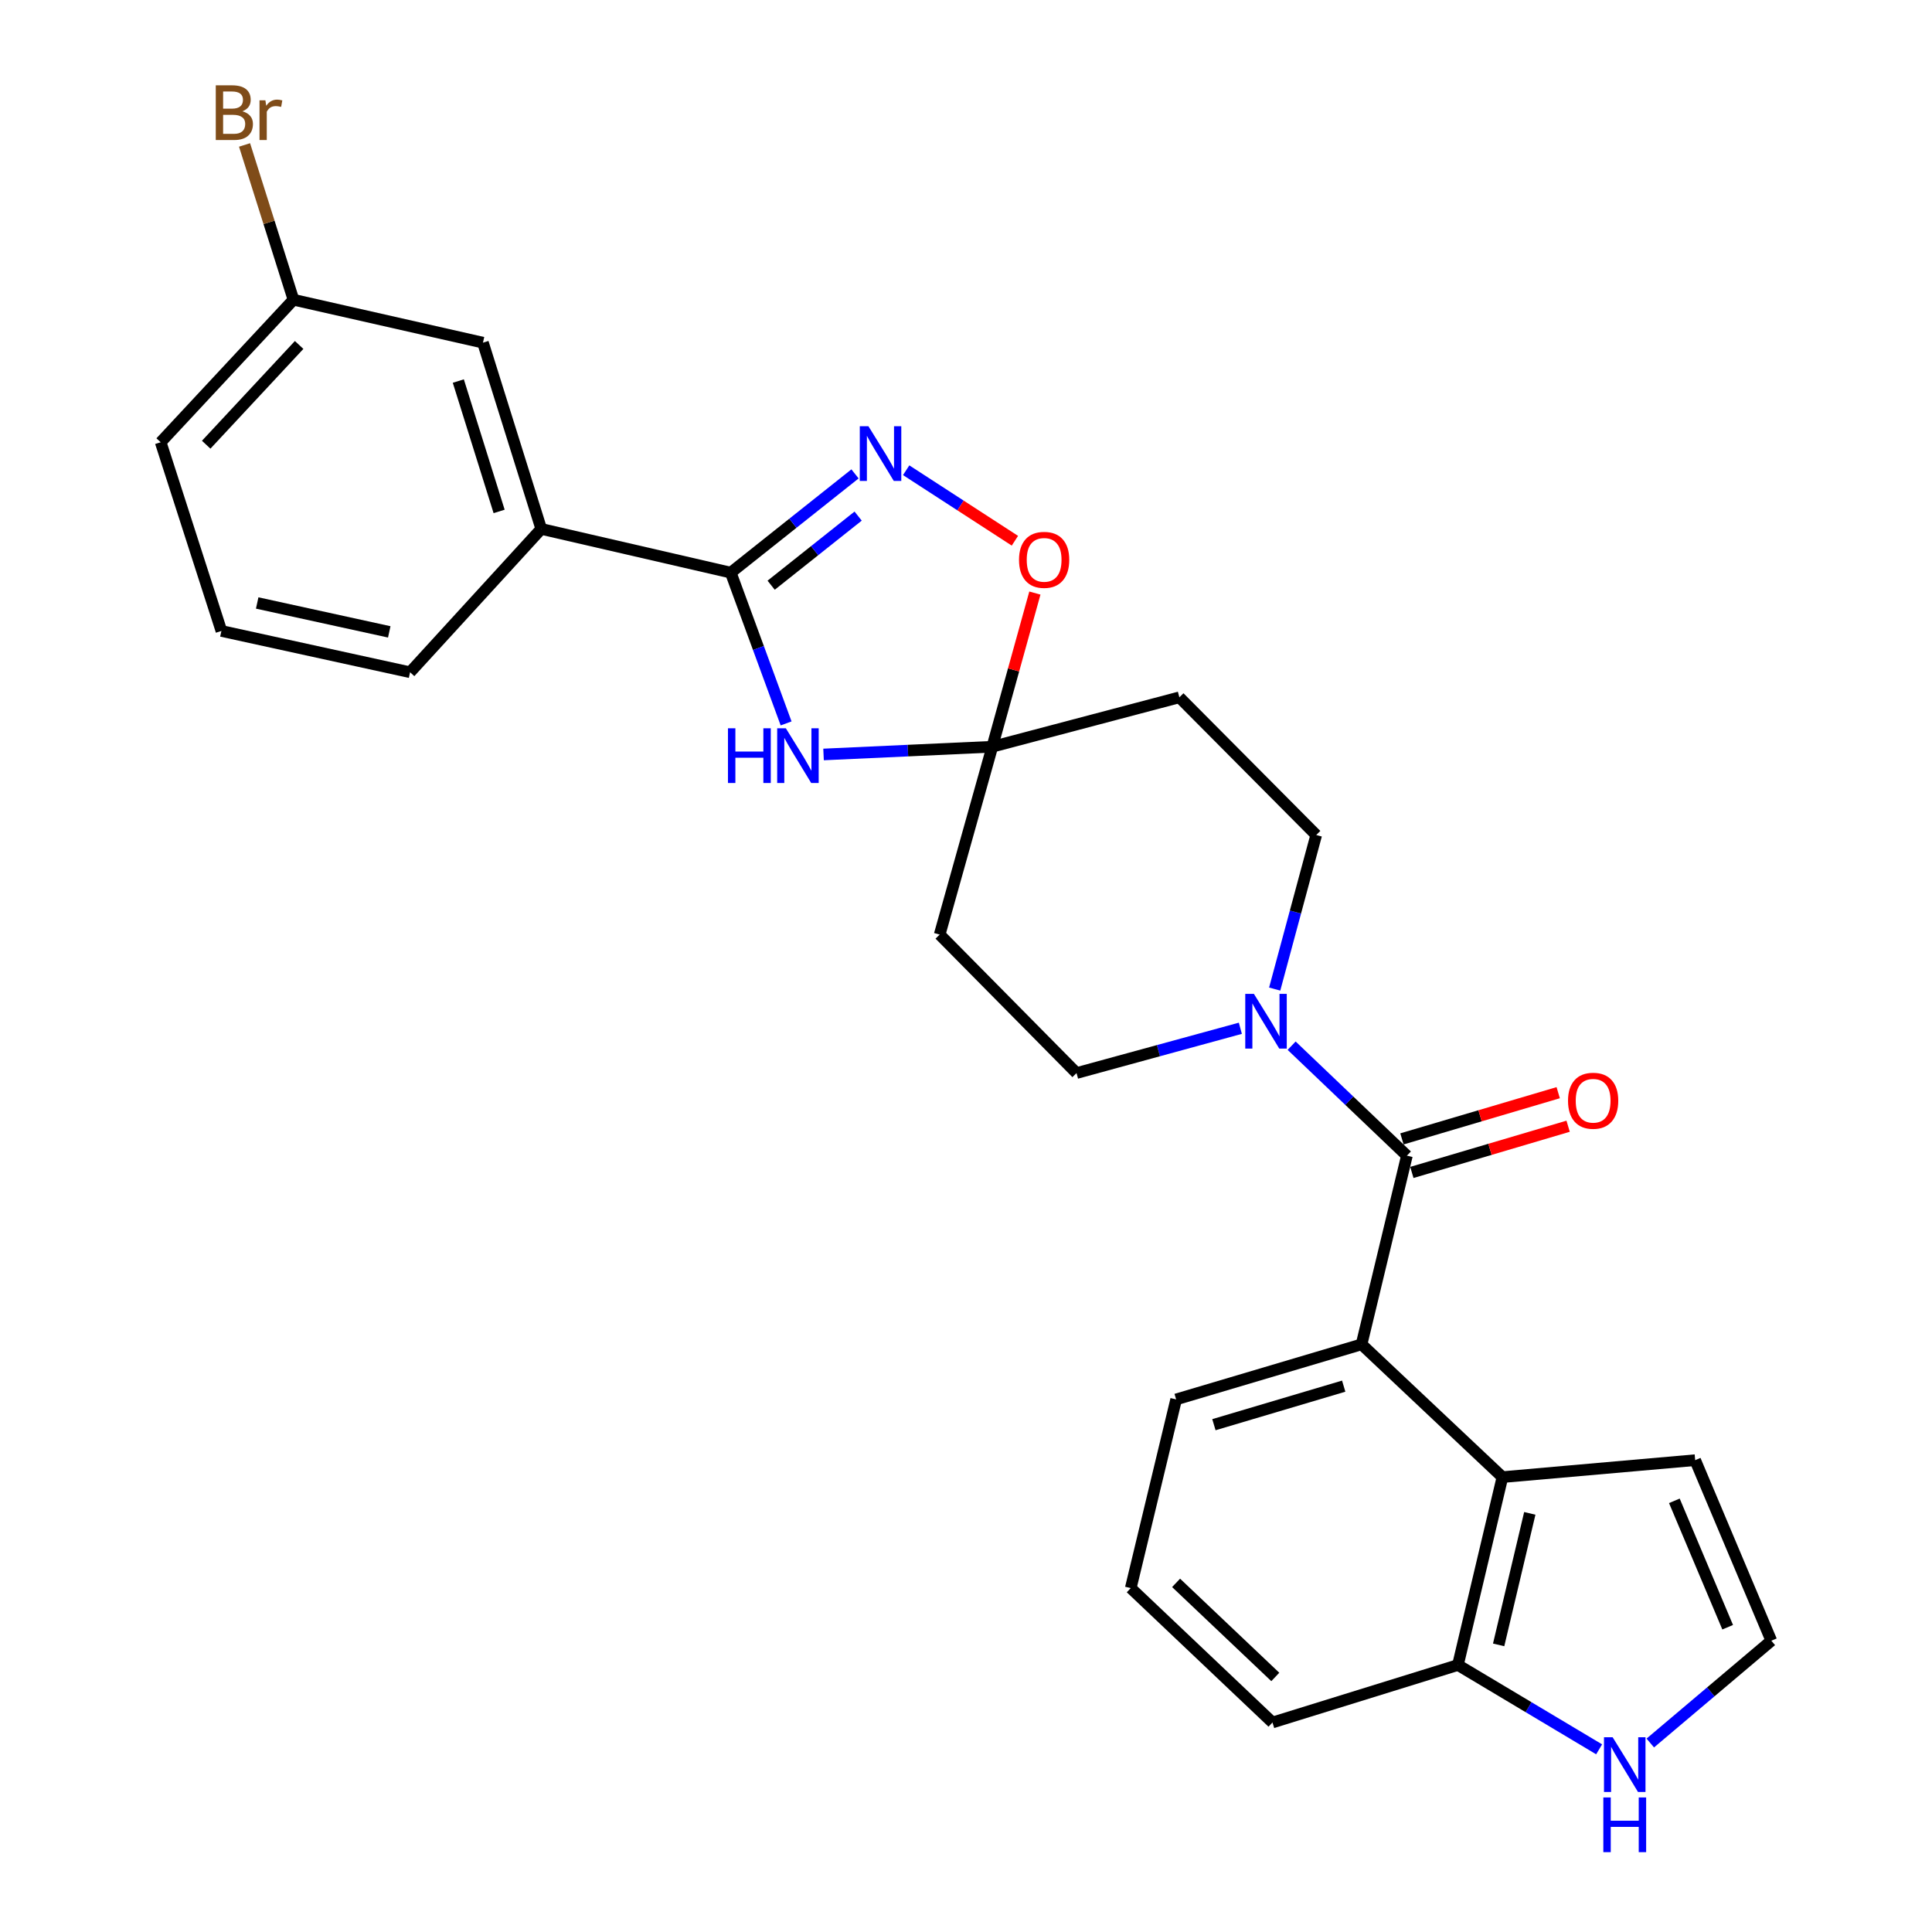 <?xml version='1.0' encoding='iso-8859-1'?>
<svg version='1.1' baseProfile='full'
              xmlns='http://www.w3.org/2000/svg'
                      xmlns:rdkit='http://www.rdkit.org/xml'
                      xmlns:xlink='http://www.w3.org/1999/xlink'
                  xml:space='preserve'
width='1000px' height='1000px' viewBox='0 0 1000 1000'>
<!-- END OF HEADER -->
<rect style='opacity:1.0;fill:#FFFFFF;stroke:none' width='1000' height='1000' x='0' y='0'> </rect>
<path class='bond-0' d='M 378.234,296.394 L 392.56,335.415' style='fill:none;fill-rule:evenodd;stroke:#000000;stroke-width:6px;stroke-linecap:butt;stroke-linejoin:miter;stroke-opacity:1' />
<path class='bond-0' d='M 392.56,335.415 L 406.887,374.436' style='fill:none;fill-rule:evenodd;stroke:#0000FF;stroke-width:6px;stroke-linecap:butt;stroke-linejoin:miter;stroke-opacity:1' />
<path class='bond-2' d='M 378.234,296.394 L 410.392,270.841' style='fill:none;fill-rule:evenodd;stroke:#000000;stroke-width:6px;stroke-linecap:butt;stroke-linejoin:miter;stroke-opacity:1' />
<path class='bond-2' d='M 410.392,270.841 L 442.551,245.288' style='fill:none;fill-rule:evenodd;stroke:#0000FF;stroke-width:6px;stroke-linecap:butt;stroke-linejoin:miter;stroke-opacity:1' />
<path class='bond-2' d='M 399.147,302.905 L 421.658,285.018' style='fill:none;fill-rule:evenodd;stroke:#000000;stroke-width:6px;stroke-linecap:butt;stroke-linejoin:miter;stroke-opacity:1' />
<path class='bond-2' d='M 421.658,285.018 L 444.168,267.131' style='fill:none;fill-rule:evenodd;stroke:#0000FF;stroke-width:6px;stroke-linecap:butt;stroke-linejoin:miter;stroke-opacity:1' />
<path class='bond-8' d='M 378.234,296.394 L 280.15,273.769' style='fill:none;fill-rule:evenodd;stroke:#000000;stroke-width:6px;stroke-linecap:butt;stroke-linejoin:miter;stroke-opacity:1' />
<path class='bond-3' d='M 426.269,390.511 L 469.94,388.511' style='fill:none;fill-rule:evenodd;stroke:#0000FF;stroke-width:6px;stroke-linecap:butt;stroke-linejoin:miter;stroke-opacity:1' />
<path class='bond-3' d='M 469.94,388.511 L 513.611,386.511' style='fill:none;fill-rule:evenodd;stroke:#000000;stroke-width:6px;stroke-linecap:butt;stroke-linejoin:miter;stroke-opacity:1' />
<path class='bond-1' d='M 728.21,598.172 L 698.378,569.71' style='fill:none;fill-rule:evenodd;stroke:#000000;stroke-width:6px;stroke-linecap:butt;stroke-linejoin:miter;stroke-opacity:1' />
<path class='bond-1' d='M 698.378,569.71 L 668.545,541.248' style='fill:none;fill-rule:evenodd;stroke:#0000FF;stroke-width:6px;stroke-linecap:butt;stroke-linejoin:miter;stroke-opacity:1' />
<path class='bond-4' d='M 728.21,598.172 L 704.74,695.834' style='fill:none;fill-rule:evenodd;stroke:#000000;stroke-width:6px;stroke-linecap:butt;stroke-linejoin:miter;stroke-opacity:1' />
<path class='bond-17' d='M 730.778,606.854 L 771.219,594.894' style='fill:none;fill-rule:evenodd;stroke:#000000;stroke-width:6px;stroke-linecap:butt;stroke-linejoin:miter;stroke-opacity:1' />
<path class='bond-17' d='M 771.219,594.894 L 811.66,582.933' style='fill:none;fill-rule:evenodd;stroke:#FF0000;stroke-width:6px;stroke-linecap:butt;stroke-linejoin:miter;stroke-opacity:1' />
<path class='bond-17' d='M 725.642,589.49 L 766.083,577.529' style='fill:none;fill-rule:evenodd;stroke:#000000;stroke-width:6px;stroke-linecap:butt;stroke-linejoin:miter;stroke-opacity:1' />
<path class='bond-17' d='M 766.083,577.529 L 806.524,565.568' style='fill:none;fill-rule:evenodd;stroke:#FF0000;stroke-width:6px;stroke-linecap:butt;stroke-linejoin:miter;stroke-opacity:1' />
<path class='bond-7' d='M 469.029,243.387 L 497.171,261.635' style='fill:none;fill-rule:evenodd;stroke:#0000FF;stroke-width:6px;stroke-linecap:butt;stroke-linejoin:miter;stroke-opacity:1' />
<path class='bond-7' d='M 497.171,261.635 L 525.313,279.884' style='fill:none;fill-rule:evenodd;stroke:#FF0000;stroke-width:6px;stroke-linecap:butt;stroke-linejoin:miter;stroke-opacity:1' />
<path class='bond-9' d='M 513.611,386.511 L 486.369,483.74' style='fill:none;fill-rule:evenodd;stroke:#000000;stroke-width:6px;stroke-linecap:butt;stroke-linejoin:miter;stroke-opacity:1' />
<path class='bond-10' d='M 513.611,386.511 L 610.438,360.938' style='fill:none;fill-rule:evenodd;stroke:#000000;stroke-width:6px;stroke-linecap:butt;stroke-linejoin:miter;stroke-opacity:1' />
<path class='bond-27' d='M 513.611,386.511 L 524.633,346.738' style='fill:none;fill-rule:evenodd;stroke:#000000;stroke-width:6px;stroke-linecap:butt;stroke-linejoin:miter;stroke-opacity:1' />
<path class='bond-27' d='M 524.633,346.738 L 535.655,306.965' style='fill:none;fill-rule:evenodd;stroke:#FF0000;stroke-width:6px;stroke-linecap:butt;stroke-linejoin:miter;stroke-opacity:1' />
<path class='bond-6' d='M 704.74,695.834 L 777.655,764.554' style='fill:none;fill-rule:evenodd;stroke:#000000;stroke-width:6px;stroke-linecap:butt;stroke-linejoin:miter;stroke-opacity:1' />
<path class='bond-20' d='M 704.74,695.834 L 608.768,724.334' style='fill:none;fill-rule:evenodd;stroke:#000000;stroke-width:6px;stroke-linecap:butt;stroke-linejoin:miter;stroke-opacity:1' />
<path class='bond-20' d='M 695.499,717.468 L 628.319,737.418' style='fill:none;fill-rule:evenodd;stroke:#000000;stroke-width:6px;stroke-linecap:butt;stroke-linejoin:miter;stroke-opacity:1' />
<path class='bond-5' d='M 659.775,511.942 L 670.523,472.072' style='fill:none;fill-rule:evenodd;stroke:#0000FF;stroke-width:6px;stroke-linecap:butt;stroke-linejoin:miter;stroke-opacity:1' />
<path class='bond-5' d='M 670.523,472.072 L 681.27,432.203' style='fill:none;fill-rule:evenodd;stroke:#000000;stroke-width:6px;stroke-linecap:butt;stroke-linejoin:miter;stroke-opacity:1' />
<path class='bond-29' d='M 642.004,532.23 L 599.607,543.824' style='fill:none;fill-rule:evenodd;stroke:#0000FF;stroke-width:6px;stroke-linecap:butt;stroke-linejoin:miter;stroke-opacity:1' />
<path class='bond-29' d='M 599.607,543.824 L 557.211,555.417' style='fill:none;fill-rule:evenodd;stroke:#000000;stroke-width:6px;stroke-linecap:butt;stroke-linejoin:miter;stroke-opacity:1' />
<path class='bond-12' d='M 777.655,764.554 L 754.618,861.804' style='fill:none;fill-rule:evenodd;stroke:#000000;stroke-width:6px;stroke-linecap:butt;stroke-linejoin:miter;stroke-opacity:1' />
<path class='bond-12' d='M 791.82,783.315 L 775.693,851.39' style='fill:none;fill-rule:evenodd;stroke:#000000;stroke-width:6px;stroke-linecap:butt;stroke-linejoin:miter;stroke-opacity:1' />
<path class='bond-16' d='M 777.655,764.554 L 877.419,755.772' style='fill:none;fill-rule:evenodd;stroke:#000000;stroke-width:6px;stroke-linecap:butt;stroke-linejoin:miter;stroke-opacity:1' />
<path class='bond-18' d='M 280.15,273.769 L 249.98,177.364' style='fill:none;fill-rule:evenodd;stroke:#000000;stroke-width:6px;stroke-linecap:butt;stroke-linejoin:miter;stroke-opacity:1' />
<path class='bond-18' d='M 258.343,264.716 L 237.224,197.233' style='fill:none;fill-rule:evenodd;stroke:#000000;stroke-width:6px;stroke-linecap:butt;stroke-linejoin:miter;stroke-opacity:1' />
<path class='bond-22' d='M 280.15,273.769 L 212.255,347.951' style='fill:none;fill-rule:evenodd;stroke:#000000;stroke-width:6px;stroke-linecap:butt;stroke-linejoin:miter;stroke-opacity:1' />
<path class='bond-14' d='M 486.369,483.74 L 557.211,555.417' style='fill:none;fill-rule:evenodd;stroke:#000000;stroke-width:6px;stroke-linecap:butt;stroke-linejoin:miter;stroke-opacity:1' />
<path class='bond-15' d='M 610.438,360.938 L 681.27,432.203' style='fill:none;fill-rule:evenodd;stroke:#000000;stroke-width:6px;stroke-linecap:butt;stroke-linejoin:miter;stroke-opacity:1' />
<path class='bond-11' d='M 827.708,905.447 L 791.163,883.625' style='fill:none;fill-rule:evenodd;stroke:#0000FF;stroke-width:6px;stroke-linecap:butt;stroke-linejoin:miter;stroke-opacity:1' />
<path class='bond-11' d='M 791.163,883.625 L 754.618,861.804' style='fill:none;fill-rule:evenodd;stroke:#000000;stroke-width:6px;stroke-linecap:butt;stroke-linejoin:miter;stroke-opacity:1' />
<path class='bond-31' d='M 854.186,902.183 L 885.51,875.706' style='fill:none;fill-rule:evenodd;stroke:#0000FF;stroke-width:6px;stroke-linecap:butt;stroke-linejoin:miter;stroke-opacity:1' />
<path class='bond-31' d='M 885.51,875.706 L 916.834,849.229' style='fill:none;fill-rule:evenodd;stroke:#000000;stroke-width:6px;stroke-linecap:butt;stroke-linejoin:miter;stroke-opacity:1' />
<path class='bond-30' d='M 754.618,861.804 L 658.635,891.561' style='fill:none;fill-rule:evenodd;stroke:#000000;stroke-width:6px;stroke-linecap:butt;stroke-linejoin:miter;stroke-opacity:1' />
<path class='bond-13' d='M 916.834,849.229 L 877.419,755.772' style='fill:none;fill-rule:evenodd;stroke:#000000;stroke-width:6px;stroke-linecap:butt;stroke-linejoin:miter;stroke-opacity:1' />
<path class='bond-13' d='M 894.237,842.247 L 866.647,776.827' style='fill:none;fill-rule:evenodd;stroke:#000000;stroke-width:6px;stroke-linecap:butt;stroke-linejoin:miter;stroke-opacity:1' />
<path class='bond-19' d='M 249.98,177.364 L 151.895,155.142' style='fill:none;fill-rule:evenodd;stroke:#000000;stroke-width:6px;stroke-linecap:butt;stroke-linejoin:miter;stroke-opacity:1' />
<path class='bond-21' d='M 151.895,155.142 L 139.237,115.082' style='fill:none;fill-rule:evenodd;stroke:#000000;stroke-width:6px;stroke-linecap:butt;stroke-linejoin:miter;stroke-opacity:1' />
<path class='bond-21' d='M 139.237,115.082 L 126.579,75.023' style='fill:none;fill-rule:evenodd;stroke:#7F4C19;stroke-width:6px;stroke-linecap:butt;stroke-linejoin:miter;stroke-opacity:1' />
<path class='bond-28' d='M 151.895,155.142 L 83.166,228.901' style='fill:none;fill-rule:evenodd;stroke:#000000;stroke-width:6px;stroke-linecap:butt;stroke-linejoin:miter;stroke-opacity:1' />
<path class='bond-28' d='M 154.834,178.55 L 106.723,230.182' style='fill:none;fill-rule:evenodd;stroke:#000000;stroke-width:6px;stroke-linecap:butt;stroke-linejoin:miter;stroke-opacity:1' />
<path class='bond-23' d='M 608.768,724.334 L 585.278,821.996' style='fill:none;fill-rule:evenodd;stroke:#000000;stroke-width:6px;stroke-linecap:butt;stroke-linejoin:miter;stroke-opacity:1' />
<path class='bond-24' d='M 212.255,347.951 L 114.603,326.584' style='fill:none;fill-rule:evenodd;stroke:#000000;stroke-width:6px;stroke-linecap:butt;stroke-linejoin:miter;stroke-opacity:1' />
<path class='bond-24' d='M 201.478,327.056 L 133.121,312.099' style='fill:none;fill-rule:evenodd;stroke:#000000;stroke-width:6px;stroke-linecap:butt;stroke-linejoin:miter;stroke-opacity:1' />
<path class='bond-25' d='M 585.278,821.996 L 658.635,891.561' style='fill:none;fill-rule:evenodd;stroke:#000000;stroke-width:6px;stroke-linecap:butt;stroke-linejoin:miter;stroke-opacity:1' />
<path class='bond-25' d='M 608.742,819.292 L 660.092,867.987' style='fill:none;fill-rule:evenodd;stroke:#000000;stroke-width:6px;stroke-linecap:butt;stroke-linejoin:miter;stroke-opacity:1' />
<path class='bond-26' d='M 114.603,326.584 L 83.166,228.901' style='fill:none;fill-rule:evenodd;stroke:#000000;stroke-width:6px;stroke-linecap:butt;stroke-linejoin:miter;stroke-opacity:1' />
<path  class='atom-1' d='M 376.792 376.958
L 380.632 376.958
L 380.632 388.998
L 395.112 388.998
L 395.112 376.958
L 398.952 376.958
L 398.952 405.278
L 395.112 405.278
L 395.112 392.198
L 380.632 392.198
L 380.632 405.278
L 376.792 405.278
L 376.792 376.958
' fill='#0000FF'/>
<path  class='atom-1' d='M 406.752 376.958
L 416.032 391.958
Q 416.952 393.438, 418.432 396.118
Q 419.912 398.798, 419.992 398.958
L 419.992 376.958
L 423.752 376.958
L 423.752 405.278
L 419.872 405.278
L 409.912 388.878
Q 408.752 386.958, 407.512 384.758
Q 406.312 382.558, 405.952 381.878
L 405.952 405.278
L 402.272 405.278
L 402.272 376.958
L 406.752 376.958
' fill='#0000FF'/>
<path  class='atom-3' d='M 449.506 220.626
L 458.786 235.626
Q 459.706 237.106, 461.186 239.786
Q 462.666 242.466, 462.746 242.626
L 462.746 220.626
L 466.506 220.626
L 466.506 248.946
L 462.626 248.946
L 452.666 232.546
Q 451.506 230.626, 450.266 228.426
Q 449.066 226.226, 448.706 225.546
L 448.706 248.946
L 445.026 248.946
L 445.026 220.626
L 449.506 220.626
' fill='#0000FF'/>
<path  class='atom-6' d='M 649.026 514.438
L 658.306 529.438
Q 659.226 530.918, 660.706 533.598
Q 662.186 536.278, 662.266 536.438
L 662.266 514.438
L 666.026 514.438
L 666.026 542.758
L 662.146 542.758
L 652.186 526.358
Q 651.026 524.438, 649.786 522.238
Q 648.586 520.038, 648.226 519.358
L 648.226 542.758
L 644.546 542.758
L 644.546 514.438
L 649.026 514.438
' fill='#0000FF'/>
<path  class='atom-8' d='M 527.441 289.774
Q 527.441 282.974, 530.801 279.174
Q 534.161 275.374, 540.441 275.374
Q 546.721 275.374, 550.081 279.174
Q 553.441 282.974, 553.441 289.774
Q 553.441 296.654, 550.041 300.574
Q 546.641 304.454, 540.441 304.454
Q 534.201 304.454, 530.801 300.574
Q 527.441 296.694, 527.441 289.774
M 540.441 301.254
Q 544.761 301.254, 547.081 298.374
Q 549.441 295.454, 549.441 289.774
Q 549.441 284.214, 547.081 281.414
Q 544.761 278.574, 540.441 278.574
Q 536.121 278.574, 533.761 281.374
Q 531.441 284.174, 531.441 289.774
Q 531.441 295.494, 533.761 298.374
Q 536.121 301.254, 540.441 301.254
' fill='#FF0000'/>
<path  class='atom-12' d='M 834.702 899.201
L 843.982 914.201
Q 844.902 915.681, 846.382 918.361
Q 847.862 921.041, 847.942 921.201
L 847.942 899.201
L 851.702 899.201
L 851.702 927.521
L 847.822 927.521
L 837.862 911.121
Q 836.702 909.201, 835.462 907.001
Q 834.262 904.801, 833.902 904.121
L 833.902 927.521
L 830.222 927.521
L 830.222 899.201
L 834.702 899.201
' fill='#0000FF'/>
<path  class='atom-12' d='M 829.882 930.353
L 833.722 930.353
L 833.722 942.393
L 848.202 942.393
L 848.202 930.353
L 852.042 930.353
L 852.042 958.673
L 848.202 958.673
L 848.202 945.593
L 833.722 945.593
L 833.722 958.673
L 829.882 958.673
L 829.882 930.353
' fill='#0000FF'/>
<path  class='atom-18' d='M 811.605 569.742
Q 811.605 562.942, 814.965 559.142
Q 818.325 555.342, 824.605 555.342
Q 830.885 555.342, 834.245 559.142
Q 837.605 562.942, 837.605 569.742
Q 837.605 576.622, 834.205 580.542
Q 830.805 584.422, 824.605 584.422
Q 818.365 584.422, 814.965 580.542
Q 811.605 576.662, 811.605 569.742
M 824.605 581.222
Q 828.925 581.222, 831.245 578.342
Q 833.605 575.422, 833.605 569.742
Q 833.605 564.182, 831.245 561.382
Q 828.925 558.542, 824.605 558.542
Q 820.285 558.542, 817.925 561.342
Q 815.605 564.142, 815.605 569.742
Q 815.605 575.462, 817.925 578.342
Q 820.285 581.222, 824.605 581.222
' fill='#FF0000'/>
<path  class='atom-22' d='M 125.443 57.605
Q 128.163 58.365, 129.523 60.045
Q 130.923 61.685, 130.923 64.125
Q 130.923 68.045, 128.403 70.285
Q 125.923 72.485, 121.203 72.485
L 111.683 72.485
L 111.683 44.165
L 120.043 44.165
Q 124.883 44.165, 127.323 46.125
Q 129.763 48.085, 129.763 51.685
Q 129.763 55.965, 125.443 57.605
M 115.483 47.365
L 115.483 56.245
L 120.043 56.245
Q 122.843 56.245, 124.283 55.125
Q 125.763 53.965, 125.763 51.685
Q 125.763 47.365, 120.043 47.365
L 115.483 47.365
M 121.203 69.285
Q 123.963 69.285, 125.443 67.965
Q 126.923 66.645, 126.923 64.125
Q 126.923 61.805, 125.283 60.645
Q 123.683 59.445, 120.603 59.445
L 115.483 59.445
L 115.483 69.285
L 121.203 69.285
' fill='#7F4C19'/>
<path  class='atom-22' d='M 137.363 51.925
L 137.803 54.765
Q 139.963 51.565, 143.483 51.565
Q 144.603 51.565, 146.123 51.965
L 145.523 55.325
Q 143.803 54.925, 142.843 54.925
Q 141.163 54.925, 140.043 55.605
Q 138.963 56.245, 138.083 57.805
L 138.083 72.485
L 134.323 72.485
L 134.323 51.925
L 137.363 51.925
' fill='#7F4C19'/>
</svg>
